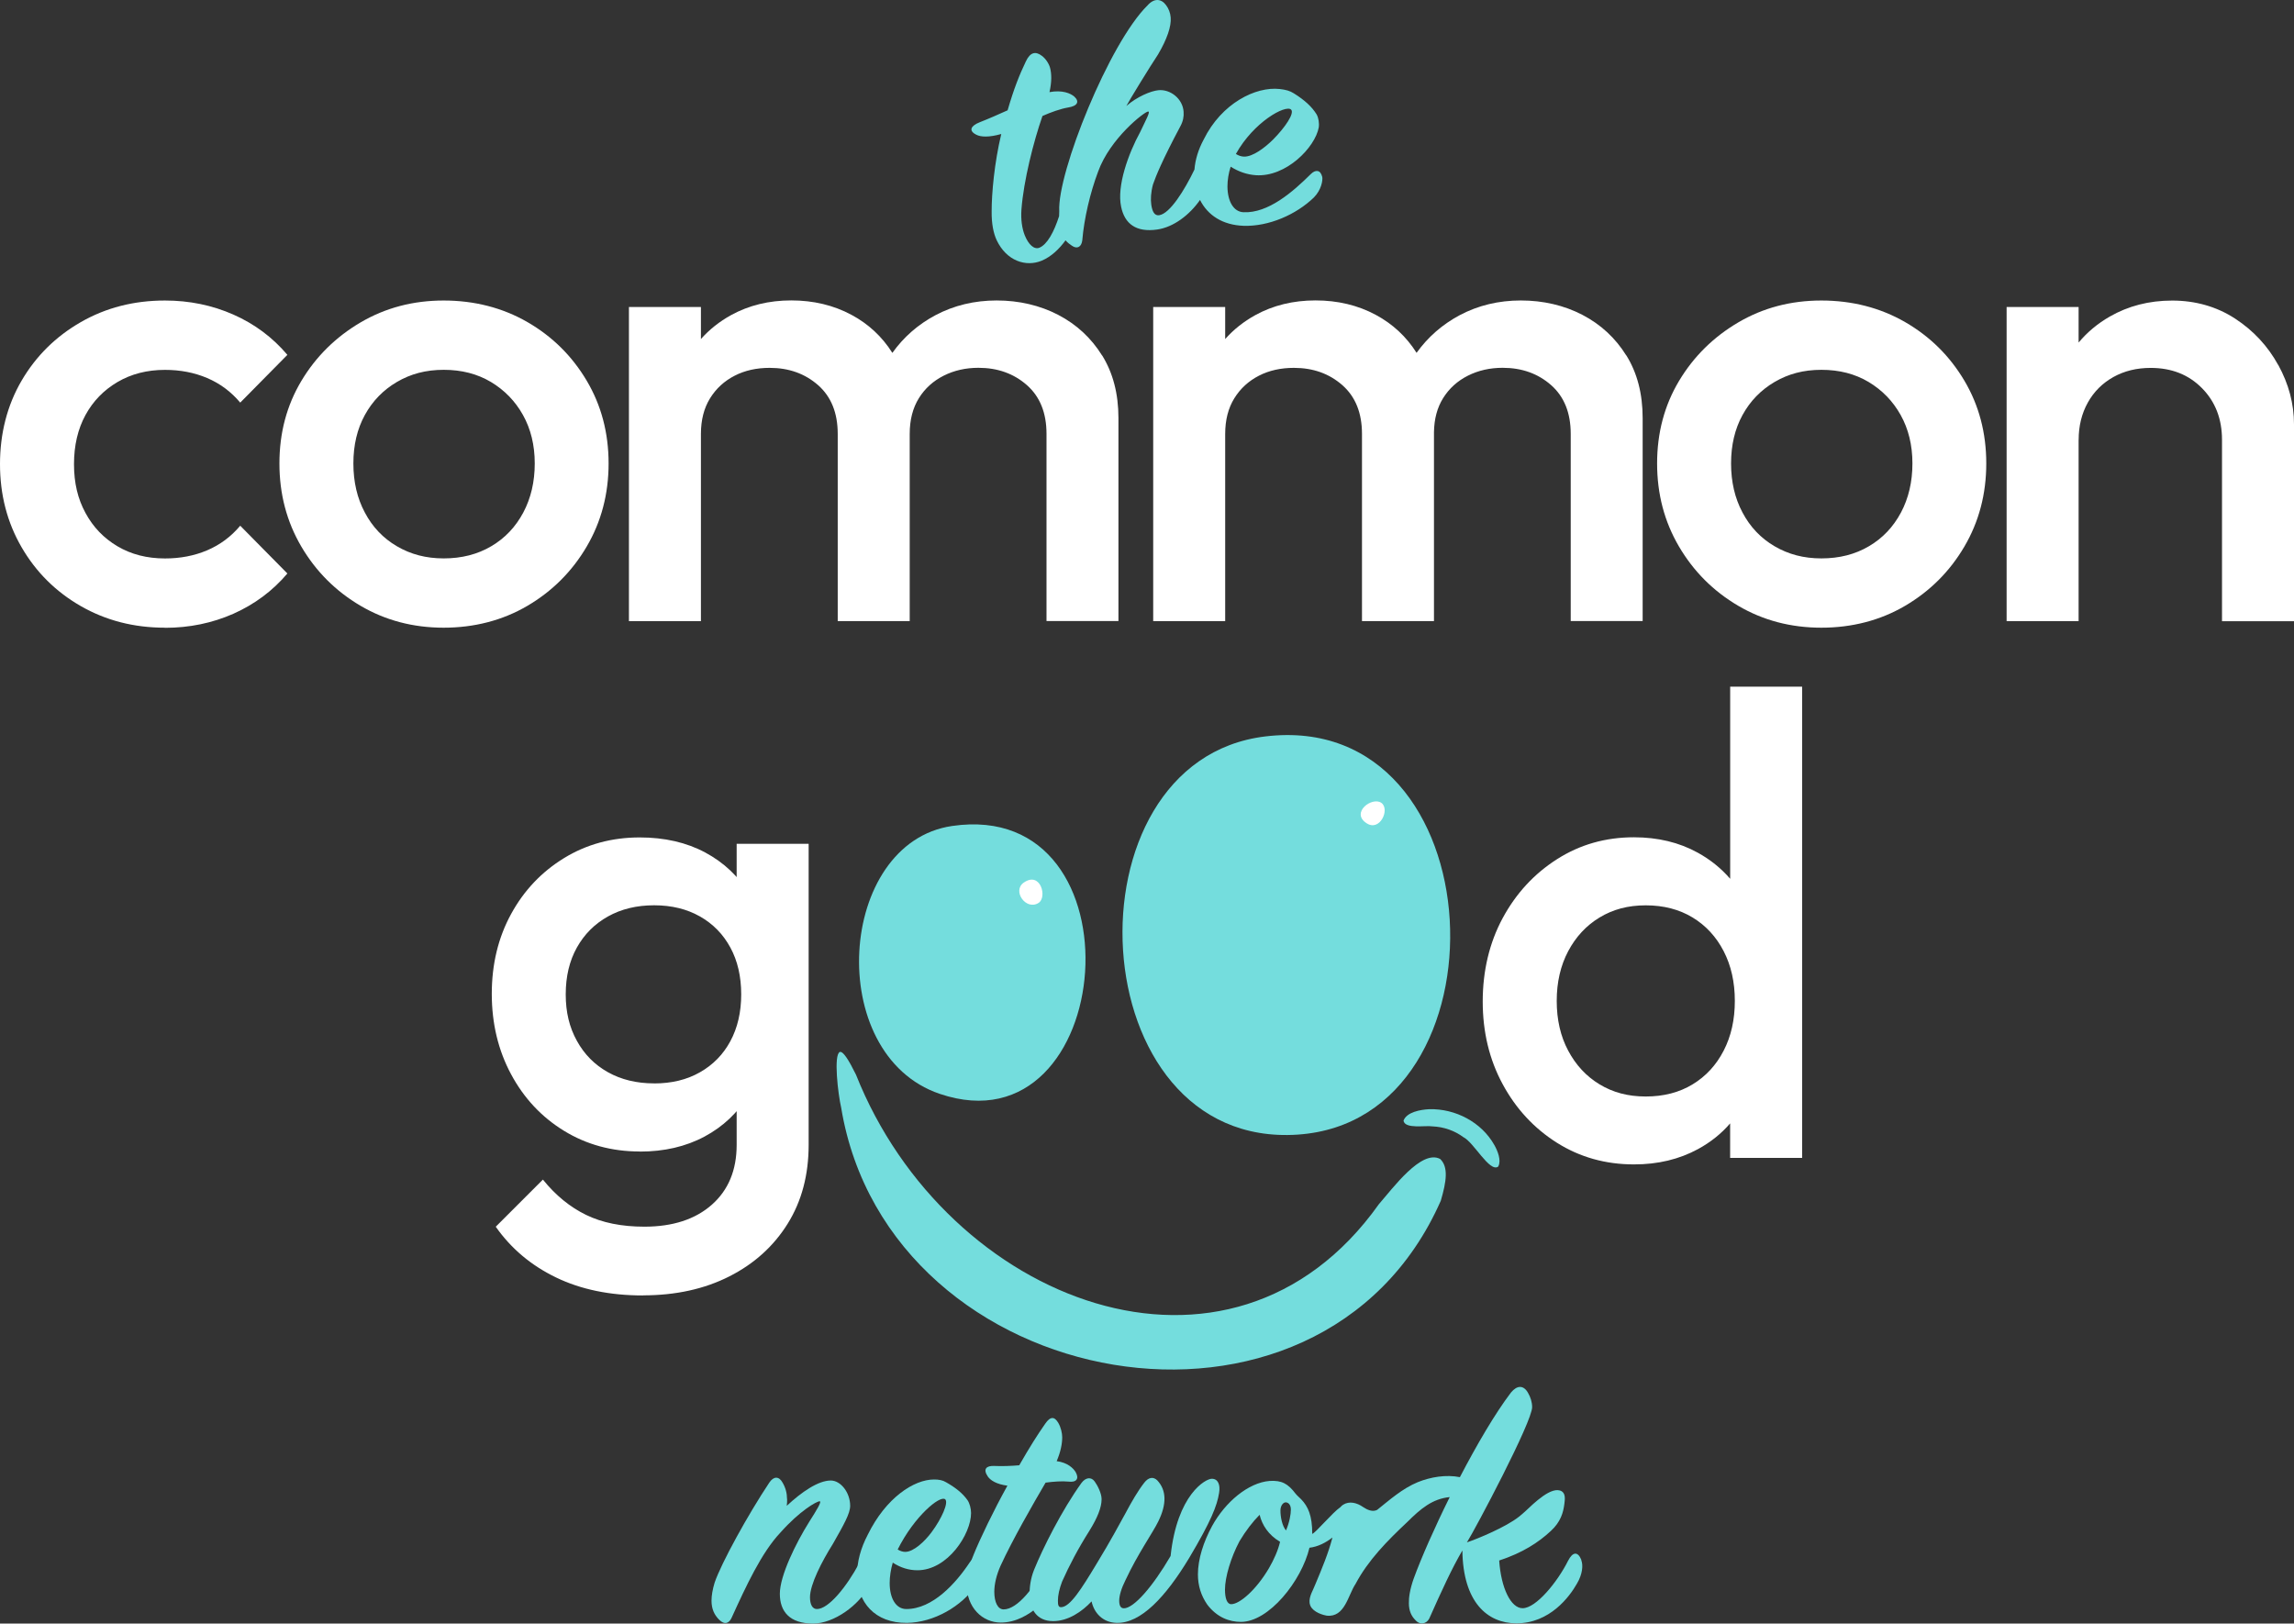 <svg xmlns="http://www.w3.org/2000/svg" id="Layer_2" data-name="Layer 2" viewBox="0 0 444.22 314.42"><rect x="0" y="0" width="444.22" height="314.42" fill="#333333" stroke="none"/><defs><style>      .cls-1 {        fill: #fff;      }      .cls-2 {        fill: #74dddd;      }    </style></defs><g id="Layer_2-2" data-name="Layer 2"><g><path class="cls-1" d="M31.94,121.56c-6.01,0-11.42-1.39-16.29-4.18-4.86-2.79-8.68-6.59-11.47-11.4S0,95.8,0,89.88s1.39-11.38,4.18-16.16c2.79-4.77,6.61-8.55,11.47-11.34s10.28-4.18,16.29-4.18c4.73,0,9.15.91,13.25,2.72s7.59,4.41,10.46,7.8l-9.13,9.25c-1.77-2.11-3.91-3.7-6.4-4.76s-5.22-1.58-8.17-1.58c-3.47,0-6.53.79-9.19,2.35s-4.74,3.7-6.21,6.4-2.22,5.87-2.22,9.51.73,6.7,2.22,9.44c1.48,2.75,3.55,4.9,6.21,6.47s5.72,2.35,9.19,2.35c2.96,0,5.68-.52,8.17-1.58s4.62-2.64,6.4-4.76l9.13,9.25c-2.87,3.39-6.36,5.97-10.46,7.8-4.1,1.81-8.51,2.72-13.25,2.72v-.02h0Z"></path><path class="cls-1" d="M113.61,73.72c-2.83-4.77-6.64-8.55-11.47-11.34s-10.3-4.18-16.22-4.18-11.28,1.41-16.1,4.24c-4.81,2.83-8.64,6.61-11.47,11.34-2.83,4.74-4.24,10.05-4.24,15.97s1.41,11.28,4.24,16.1c2.83,4.81,6.65,8.64,11.47,11.47s10.19,4.24,16.1,4.24,11.4-1.41,16.22-4.24c4.81-2.83,8.64-6.65,11.47-11.47s4.24-10.19,4.24-16.1-1.41-11.26-4.24-16.03h0ZM101.33,99.26c-1.49,2.79-3.55,4.97-6.21,6.53-2.66,1.57-5.73,2.35-9.19,2.35s-6.4-.79-9.07-2.35-4.74-3.74-6.21-6.53c-1.49-2.79-2.22-5.95-2.22-9.51s.74-6.68,2.22-9.38c1.48-2.7,3.55-4.84,6.21-6.4s5.6-2.35,9.07-2.35,6.51.79,9.13,2.35c2.62,1.57,4.7,3.7,6.21,6.4s2.28,5.83,2.28,9.38-.74,6.72-2.22,9.51Z"></path><path class="cls-1" d="M213.41,68.84c-2.11-3.39-4.94-6.01-8.49-7.86s-7.61-2.79-11.92-2.79-8.26.95-11.85,2.85c-3.36,1.79-6.15,4.22-8.35,7.3-1.98-3.14-4.63-5.61-7.92-7.37-3.47-1.86-7.35-2.79-11.66-2.79s-8.21.95-11.66,2.85c-2.24,1.24-4.19,2.78-5.83,4.63v-6.21h-13.94v60.84h13.94v-36.25c0-2.7.59-5.01,1.77-6.91,1.18-1.9,2.77-3.35,4.76-4.37,1.98-1.02,4.24-1.52,6.78-1.52,3.72,0,6.84,1.12,9.38,3.35,2.54,2.24,3.8,5.39,3.8,9.44v36.25h13.94v-36.25c0-2.7.59-5.01,1.77-6.91s2.79-3.35,4.82-4.37c2.03-1.02,4.27-1.52,6.72-1.52,3.72,0,6.84,1.12,9.38,3.35,2.54,2.24,3.8,5.39,3.8,9.44v36.25h13.93v-39.29c0-4.73-1.06-8.78-3.17-12.17h0v.03Z"></path><path class="cls-1" d="M314.92,68.84h0c-2.11-3.39-4.94-6.01-8.49-7.86s-7.61-2.79-11.92-2.79-8.26.95-11.85,2.85c-3.35,1.79-6.14,4.22-8.35,7.29-1.98-3.14-4.63-5.6-7.91-7.36-3.47-1.86-7.35-2.79-11.66-2.79s-8.21.95-11.66,2.85c-2.24,1.24-4.19,2.78-5.83,4.63v-6.21h-13.94v60.84h13.94v-36.25c0-2.7.59-5.01,1.77-6.91,1.18-1.9,2.77-3.35,4.76-4.37,1.98-1.02,4.24-1.52,6.78-1.52,3.72,0,6.84,1.12,9.38,3.35,2.54,2.24,3.8,5.39,3.8,9.44v36.25h13.94v-36.59c.04-2.56.63-4.76,1.76-6.57,1.18-1.9,2.79-3.35,4.82-4.37,2.03-1.02,4.27-1.52,6.72-1.52,3.72,0,6.84,1.12,9.38,3.35,2.54,2.24,3.8,5.39,3.8,9.44v36.25h13.93v-39.29c0-4.73-1.06-8.78-3.17-12.17h0v.03Z"></path><path class="cls-1" d="M380.39,73.72c-2.83-4.77-6.64-8.55-11.47-11.34s-10.3-4.18-16.22-4.18-11.28,1.41-16.1,4.24c-4.81,2.83-8.64,6.61-11.47,11.34-2.83,4.74-4.24,10.05-4.24,15.97s1.41,11.28,4.24,16.1c2.83,4.81,6.65,8.64,11.47,11.47s10.19,4.24,16.1,4.24,11.4-1.41,16.22-4.24c4.81-2.83,8.64-6.65,11.47-11.47s4.24-10.19,4.24-16.1-1.41-11.26-4.24-16.03h0ZM368.11,99.26c-1.49,2.79-3.55,4.97-6.21,6.53-2.66,1.57-5.73,2.35-9.19,2.35s-6.4-.79-9.07-2.35-4.74-3.74-6.21-6.53c-1.49-2.79-2.22-5.95-2.22-9.51s.74-6.68,2.22-9.38c1.48-2.7,3.55-4.84,6.21-6.4s5.6-2.35,9.07-2.35,6.51.79,9.13,2.35c2.62,1.57,4.7,3.7,6.21,6.4s2.28,5.83,2.28,9.38-.74,6.72-2.22,9.51Z"></path><path class="cls-1" d="M441.17,70.7c-2.02-3.68-4.81-6.68-8.36-9s-7.68-3.49-12.17-3.49-8.51,1.04-12.1,3.1c-2.35,1.35-4.36,3.03-6.03,5.03v-6.88h-13.94v60.84h13.94v-35.12h.01c0-2.69.59-5.09,1.77-7.21s2.83-3.76,4.95-4.95c2.11-1.18,4.52-1.77,7.22-1.77,4.06,0,7.37,1.31,9.95,3.93,2.58,2.62,3.87,5.95,3.87,10.01v35.12h13.94v-38.15c0-3.96-1.02-7.79-3.04-11.47h-.01Z"></path></g><path class="cls-2" d="M256.04,34.25c-.34-1.39-1.29-1.44-2.2-.55-3.49,3.46-8.26,7.63-13.06,7.4-1.91-.09-3.07-2.11-3.09-4.99,0-1.18.2-2.53.62-3.83,1.6,1.01,3.21,1.53,4.86,1.65,5.9.4,11.51-5.42,12.2-9.26.12-.83-.04-1.85-.41-2.51-.9-1.47-2.31-2.77-4.41-4.08-.75-.49-1.61-.72-2.73-.84-4.62-.53-11.26,2.73-14.73,9.78-1.08,2-1.64,3.96-1.79,5.81-1.91,3.97-4.74,8.56-6.84,8.85-.88.12-1.32-.67-1.52-2.03-.15-1.04-.08-2.42.33-3.93.57-1.64,1.77-4.62,5.31-11.28.52-.96.69-1.87.62-2.79-.16-2.54-2.58-4.41-4.88-4.18-1.49.15-4.15,1.26-6.21,3.06.54-1.05,4.63-7.72,6.15-10,1.71-2.92,2.58-5.39,2.44-7.14-.07-.92-.4-1.74-.91-2.41-.91-1.24-2.29-1.39-3.57.06-7.43,7.3-17.5,32.42-17.1,39.86-.02.33-.03.65-.03.96-1,3.1-2.3,5.48-3.81,6.11-1.02.41-2.11-.59-2.84-2.4-.53-1.33-.78-3.06-.64-5.02.42-5.55,2.34-13.13,4.07-18.09,1.6-.71,3.55-1.41,4.96-1.64,1.87-.29,2.24-1.17,1.2-2.12-.72-.62-2.3-1.32-4.8-.86.46-2.03.41-3.57.11-4.71-.2-.75-.8-1.74-1.59-2.32-1.23-.94-2.26-.69-3.09,1.07-1.27,2.65-2.32,5.28-3.54,9.48-1.64.74-3.65,1.63-5.39,2.31-1.75.69-2.23,1.64-.67,2.42.88.46,2.46.53,4.83-.14-1.33,5.57-1.87,11.48-1.86,15.01-.03,2.39.36,4.23.96,5.53,1.91,4.05,5.67,5.26,8.72,4,1.89-.79,3.42-2.29,4.63-3.95.38.45.82.77,1.25,1.06,1.01.69,1.83.22,1.99-1.06.35-4.2,1.52-9.21,3.07-13.32,2.31-6.41,8.95-11.58,9.67-11.62.53-.06-.43,1.63-1.52,3.95-2.3,4.2-4.56,10.46-3.7,14.48.68,3.34,2.93,5,6.98,4.42,3.17-.45,6.27-2.82,8.3-5.73,1.48,2.96,4.37,4.87,8.45,5.01,4.84.15,10.14-2.14,13.6-5.49,1.48-1.5,1.74-3.36,1.62-3.98h-.01ZM250,21.21c.75.7-1.18,3.5-3.47,5.81-1.61,1.6-3.97,3.38-5.66,3.31-.49-.02-.99-.17-1.55-.51,3.45-6.2,9.59-9.57,10.68-8.61Z"></path><path class="cls-1" d="M335.04,133v37.19c-1.75-2.03-3.85-3.72-6.28-5.06-3.59-1.98-7.71-2.98-12.36-2.98-5.49,0-10.46,1.41-14.89,4.24-4.44,2.83-7.94,6.63-10.52,11.4-2.58,4.78-3.87,10.24-3.87,16.16s1.29,11.27,3.87,16.03c2.58,4.77,6.09,8.55,10.52,11.34s9.4,4.18,14.89,4.18c4.64.01,8.78-.99,12.42-2.97,2.42-1.32,4.5-2.98,6.21-4.97v6.68h13.94v-91.26h-13.94v.02ZM327.76,210c-2.58,1.57-5.61,2.35-9.07,2.35s-6.36-.79-8.94-2.35-4.6-3.74-6.08-6.53c-1.49-2.79-2.22-6.01-2.22-9.63s.74-6.84,2.22-9.63,3.5-4.97,6.08-6.53,5.47-2.35,8.94-2.35,6.49.79,9.07,2.35c2.57,1.56,4.58,3.74,6.02,6.53s2.16,5.99,2.16,9.63-.72,6.84-2.16,9.63-3.44,4.97-6.02,6.53Z"></path><g><path class="cls-2" d="M162.66,203.72c.62-.13,1.69,1.55,3.09,4.39,17.53,44.17,72.53,65.52,101.25,25.11,2.75-3.15,8.27-10.69,11.88-8.77,1.62,1.54,1.23,4.33.12,8.09-23.31,52.88-106.89,37.81-116.11-18.01-.61-2.63-1.51-10.27-.26-10.81h.04,0,0Z"></path><path class="cls-2" d="M290.1,225.94c-1.67,1.14-4.7-4.72-6.72-5.71-1.73-1.28-3.81-2-5.97-2.09-1.44-.23-5.32.56-5.63-1.1.6-1.68,3.31-2.15,4.99-2.23,5.05-.13,10.1,2.5,12.59,6.92.66,1.15,1.38,2.98.79,4.13l-.05.07h.01-.01Z"></path></g><g><rect class="cls-1" x="195.23" y="168.97" width="8.5" height="8.67"></rect><rect class="cls-1" x="261.5" y="153.56" width="8.5" height="8.67"></rect><g><path class="cls-2" d="M245,142.62c-39.5,4.77-36.01,79.97,6.3,77.11,41.8-2.82,38.78-82.56-6.3-77.11h0ZM264.65,159.44c-3.2-2.05,1.06-5.23,2.85-3.95,1.7,1.22-.27,5.62-2.85,3.95Z"></path><path class="cls-2" d="M184.37,159.96c-22.25,3.25-24.87,44.26-2.39,51.88,34.39,11.65,39.86-57.35,2.39-51.88ZM201.1,174.87c-2.44,1.52-5.14-2.35-2.86-3.94,3.26-2.28,4.61,2.85,2.86,3.94Z"></path></g></g><path class="cls-1" d="M123.88,223c-5.41,0-10.29-1.33-14.64-3.99s-7.78-6.32-10.27-10.96c-2.49-4.64-3.74-9.84-3.74-15.58s1.25-10.9,3.74-15.46,5.91-8.17,10.27-10.84c4.35-2.66,9.23-3.99,14.64-3.99,4.81,0,9.04.97,12.67,2.91,3.63,1.95,6.47,4.62,8.49,8.05,2.03,3.43,3.04,7.41,3.04,11.98v14.96c0,4.48-1.04,8.45-3.1,11.92-2.08,3.47-4.93,6.17-8.55,8.11-3.64,1.95-7.82,2.91-12.54,2.91h0v-.02ZM124.51,250.88c-6.42,0-12.04-1.16-16.85-3.49-4.82-2.33-8.7-5.6-11.66-9.82l9.13-9.13c2.45,3.04,5.24,5.32,8.36,6.84s6.89,2.28,11.28,2.28c5.49,0,9.84-1.41,13.06-4.24,3.21-2.83,4.82-6.7,4.82-11.6v-14.96l2.41-13.44-2.41-13.56v-16.35h13.94v58.3c0,5.83-1.35,10.92-4.06,15.27s-6.47,7.76-11.28,10.2c-4.82,2.45-10.4,3.68-16.73,3.68h0v.02ZM126.67,209.82c3.37,0,6.34-.71,8.87-2.16,2.54-1.44,4.5-3.44,5.89-6.02s2.1-5.6,2.1-9.07-.7-6.49-2.1-9.07-3.35-4.58-5.89-6.02-5.49-2.16-8.87-2.16-6.36.72-8.94,2.16-4.58,3.45-6.02,6.02c-1.44,2.58-2.16,5.6-2.16,9.07s.71,6.38,2.16,9c1.44,2.62,3.44,4.64,6.02,6.08s5.55,2.16,8.94,2.16h0Z"></path><g><path class="cls-2" d="M152.42,290.28c0,.47,0,.94-.07,1.34,2.88-2.68,6.1-4.9,8.52-4.9,1.95,0,3.76,2.35,3.76,4.9,0,1.48-1.21,3.62-3.35,7.38-2.15,3.42-4.43,7.85-4.43,10.33,0,1.41.47,2.28,1.34,2.28,2.28,0,5.77-4.36,8.18-8.85.67-1.28,1.61-1.21,2.21-.27.54.8.6,2.88-.33,4.69-1.88,3.69-6.78,7.24-10.8,7.24-4.49,0-6.44-2.28-6.44-5.77s3.09-9.79,5.7-13.95c1.41-2.21,2.48-3.96,2.01-3.96-.6,0-3.89,1.88-7.58,6.04-3.69,3.89-6.71,10.47-9.46,16.5-.47,1.07-1.34,1.48-2.42.4-.94-.94-1.48-2.08-1.48-3.69,0-1.01.2-2.15.6-3.49,1.28-3.76,6.44-13.15,10.6-19.39.87-1.28,1.88-1.21,2.55,0,.6,1.01.87,2.08.87,3.15l.02.02Z"></path><path class="cls-2" d="M177.64,304.1c-1.61,0-3.22-.47-4.76-1.48-.4,1.34-.6,2.75-.6,3.96,0,2.95,1.21,5.03,3.22,5.03,5.1,0,9.59-4.96,12.34-9.12.74-1.07,1.61-1.21,2.15.13.2.6.27,2.55-.94,4.36-2.82,4.09-8.19,7.24-13.42,7.31-6.24.07-9.66-4.03-9.66-9.39,0-2.41.67-5.03,2.08-7.71,3.49-7.11,8.92-10.67,12.81-10.67.94,0,1.68.13,2.35.54,1.88,1.07,3.22,2.15,4.16,3.49.4.6.67,1.61.67,2.48,0,4.02-4.49,11.07-10.4,11.07h0ZM173.82,300.07c.54.33,1.01.47,1.48.47,1.61,0,3.76-2.01,5.1-3.82,1.95-2.62,3.35-5.77,2.62-6.37-1.01-.81-5.97,3.29-9.19,9.73h0Z"></path><path class="cls-2" d="M188.51,301.14c1.34-3.29,3.89-8.59,6.57-13.42-2.08-.27-3.29-1.01-3.82-1.81-.94-1.41-.27-2.08,1.28-2.01,1.54.07,3.35,0,4.83-.13,2.08-3.62,3.49-5.84,5.03-8.05,1.01-1.48,1.81-1.41,2.55-.13.47.81.74,1.95.74,2.75,0,1.21-.27,2.75-1.07,4.63,2.08.27,3.22,1.34,3.69,2.15.67,1.21.2,2.01-1.41,1.81-1.21-.13-2.95,0-4.43.2-2.55,4.36-6.37,11-8.72,16.1-.8,1.81-1.21,3.55-1.21,5.03,0,2.01.67,3.42,1.81,3.42,2.62,0,6.1-4.23,8.45-9.26.74-1.61,2.28-1.74,2.75.07.33,1.41.07,2.41-.67,3.96-.94,2.01-5.43,7.78-11.07,7.78-3.56,0-6.64-2.88-6.64-7.51,0-1.48.4-3.35,1.34-5.57h0Z"></path><path class="cls-2" d="M217.62,311.47c1.94,0,5.57-4.16,9.06-10.13,1.27-11.94,6.78-14.96,7.98-14.96s1.68,1.14,1.41,2.75c-.4,2.48-1.54,5.43-5.77,12.55-4.56,7.58-9.39,12.75-14.09,12.61-2.68-.07-4.36-1.95-4.83-4.16-1.88,2.01-4.56,3.82-7.45,3.82-3.15,0-4.56-2.28-4.56-5.23,0-1.41.2-3.02.87-4.7,1.68-4.16,5.37-11.54,9.19-16.84.81-1.07,1.88-1.21,2.55-.27.54.74,1.34,2.28,1.34,3.42,0,1.61-.81,3.62-2.35,6.1-2.28,3.62-3.89,6.71-5.3,9.86-.54,1.41-.81,2.68-.81,3.69,0,.8.07,1.27.6,1.27,1.74,0,3.96-3.55,6.84-8.32,3.02-4.96,4.36-7.58,5.64-9.86,1.21-2.28,2.42-4.36,3.62-5.9.87-1.14,1.81-1.21,2.55-.47,1.81,1.94,1.81,4.63.2,7.92-1.07,2.21-3.96,6.24-6.37,11.4-.81,1.61-1.21,3.02-1.21,3.96s.27,1.48.87,1.48h.02Z"></path><path class="cls-2" d="M306.21,302.14h.03c-.71-1.77-1.7-1.61-2.58.1-2.08,4.16-6.21,9.2-8.8,9.21-2.28.03-4.19-3.89-4.55-9.24,4.5-1.47,7.61-3.49,10.01-5.73,1.89-1.74,2.4-3.54,2.61-5.23.1-.84.27-1.92-.49-2.43-1.92-1.18-5.42,2.31-7.16,3.94-.35.32-.75.66-1.18,1-2.49,1.96-7.83,4.2-10.04,4.94,1.68-2.67,12.68-23.42,12.63-26.21-.01-1-.32-1.93-.81-2.77-.85-1.49-2.09-1.49-3.29-.04-3.07,4.04-6.62,10.12-9.89,16.39-2.68-.54-5.69-.03-8.16.97-3.01,1.25-5.44,3.43-7.87,5.37-.9.46-1.93-.03-2.71-.55-1.19-.84-2.67-1.22-3.89-.44-.2.13-.35.28-.5.45-1.51,1.02-4.74,4.91-5.46,5.19,0-3.55-.8-5.3-2.15-6.71-.4-.4-.74-.67-1.07-1.07-1.48-1.95-2.68-2.62-5.03-2.48-4.16.34-8.59,4.09-11.14,8.72-1.68,3.09-2.75,6.44-2.75,9.39,0,2.15.6,4.09,1.81,5.84,1.88,2.48,4.29,3.35,6.51,3.35,5.43,0,11.74-7.92,13.28-14.36,1.64-.19,3.14-.97,4.45-1.98-.79,3.05-2.04,6.02-3.26,8.94-.44,1.21-1.33,2.46-1.16,3.77h.01v.03s.03.09.03.13c.25,1.22,1.83,2,3.26,2.26,3.54.4,4.14-3.99,5.6-6.15,2.43-4.58,6.13-8.34,10.01-11.98,2.57-2.55,4.84-4.5,8.22-4.83-2.95,5.95-5.5,11.74-6.97,15.77-.74,2.08-.96,3.66-.94,4.79.01,1.49.49,2.49,1.27,3.27.94,1.06,2.17.69,2.68-.31,2.39-5.37,4.39-9.74,6.41-13.18.13,9.99,4.81,14.09,10.45,14.11,6.49,0,10.3-5.16,11.72-7.66,1.12-1.86,1.24-3.66.85-4.57h0ZM245.73,303.69c-2.48,4.23-5.7,6.98-7.31,6.98-.81,0-1.21-1.14-1.21-2.82,0-2.41,1.14-6.24,2.82-9.39,1.21-2.01,2.55-3.76,3.89-5.1.47,1.95,1.68,3.89,3.96,5.23-.4,1.68-1.21,3.49-2.15,5.1h0ZM249.02,296.38c-.74-.87-1.07-2.62-1.07-3.82,0-1.07.6-1.61,1.01-1.61.47,0,1.01.4,1.01,1.41,0,.87-.27,2.48-.94,4.02h-.01Z"></path></g></g></svg>